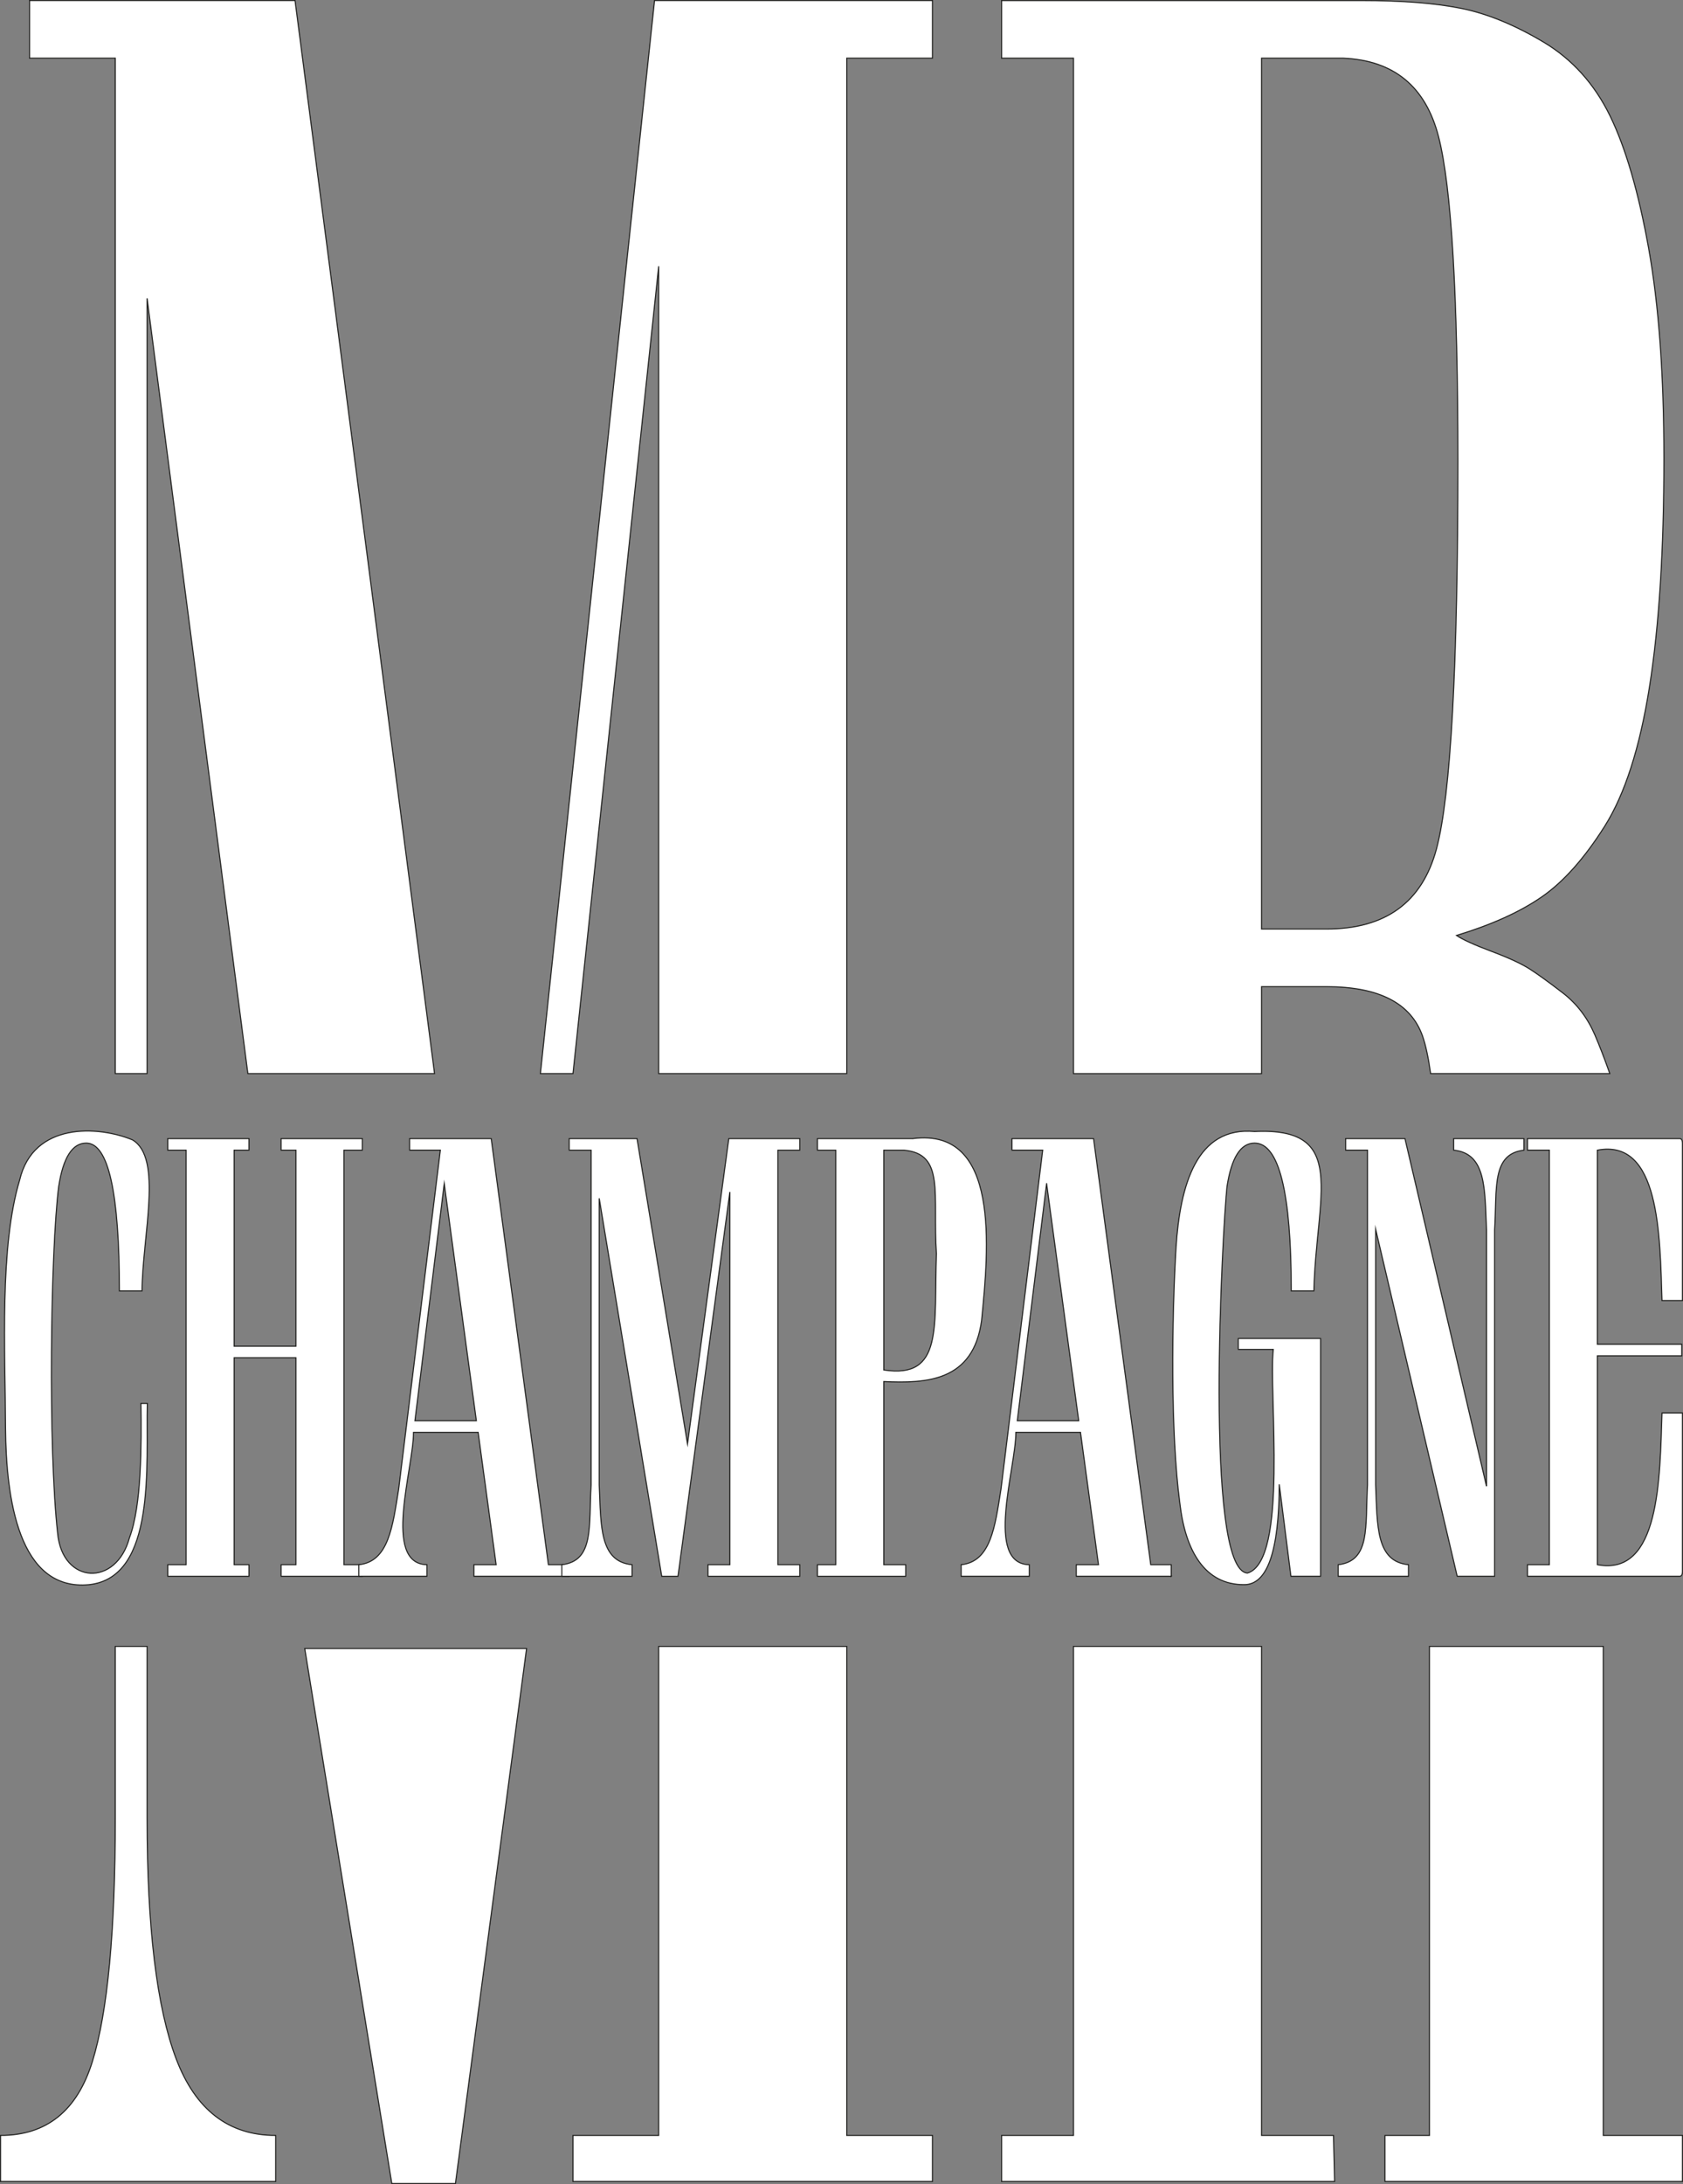 <?xml version="1.0" encoding="UTF-8"?>
<svg id="Capa_2" data-name="Capa 2" xmlns="http://www.w3.org/2000/svg" viewBox="0 0 1616.24 2096.65">
  <rect x="0" y="0" width="1616.24" height="2096.65" fill="#808080" stroke="none"/>
  <defs>
    <style>
      .cls-1 {
        fill: #fff;
        stroke: #1d1d1b;
        stroke-miterlimit: 10;
      }
    </style>
  </defs>
  <g id="Capa_1-2" data-name="Capa 1">
    <g>
      <polygon class="cls-1" points="292.64 1582.51 376.28 2096.15 437.36 2096.15 505.67 1582.51 292.64 1582.51"/>
      <path class="cls-1" d="M110.71,1745.61c0,108-7.3,185.74-21.91,233.18-14.61,47.48-44.05,71.18-88.3,71.18v44.18h264.24v-44.18c-45.15,0-77.02-24.55-95.61-73.64-18.59-49.09-27.88-125.98-27.88-230.72v-165.11h-30.54v165.11Z"/>
      <polygon class="cls-1" points="632.56 2049.97 550.23 2049.97 550.23 2094.15 895.47 2094.15 895.47 2049.97 813.15 2049.97 813.15 1580.5 632.56 1580.5 632.56 2049.97"/>
      <polygon class="cls-1" points="632.56 255.61 632.56 1030.63 813.15 1030.63 813.15 55.83 895.47 55.83 895.47 .5 628.58 .5 518.96 1030.63 550.25 1030.63 632.56 255.61"/>
      <polygon class="cls-1" points="141.25 286.35 238.04 1030.63 417.31 1030.63 283.33 .5 28.38 .5 28.38 55.83 110.71 55.83 110.71 1030.63 141.25 1030.63 141.25 286.35"/>
      <path class="cls-1" d="M1211.5,947.18h62.41c50.46,0,81.21,15.9,92.29,47.64,2.96,8.51,5.52,20.47,7.69,35.81h172.05c-5-14.17-9.81-26.63-14.42-37.34-7.1-16.38-17.26-29.68-30.54-39.96-13.28-10.23-23.9-17.91-31.87-23.05-7.97-5.09-20.15-10.76-36.52-16.9-16.39-6.15-27.68-11.24-33.86-15.37,33.63-10.23,60.85-22.52,81.66-36.88,20.79-14.31,40.94-36.88,60.42-67.62,19.46-30.74,33.86-75.3,43.16-133.7s13.94-131.64,13.94-219.77c0-79.91-4.88-147.01-14.61-201.32-9.75-54.27-22.14-96.82-37.18-127.56-15.06-30.74-36.31-54.27-63.74-70.69-27.45-16.38-53.57-27.14-78.35-32.27-24.79-5.09-57.1-7.68-96.93-7.68h-345.24v55.33h69.05v974.8h180.59v-83.45ZM1211.5,55.83h78.35c48.67,2.06,79.21,27.18,91.62,75.3,12.39,48.17,18.59,152.14,18.59,311.97,0,196.71-6.87,320.72-20.58,371.91-13.73,51.24-48.92,76.84-105.57,76.84h-62.41V55.83Z"/>
      <polygon class="cls-1" points="1030.91 2049.97 961.87 2049.97 961.87 2094.15 1281.65 2094.15 1280.58 2049.97 1211.5 2049.97 1211.5 1580.5 1030.91 1580.5 1030.91 2049.97"/>
      <polygon class="cls-1" points="1372.78 2049.97 1330.05 2049.97 1330.05 2094.15 1615.74 2094.15 1615.74 2049.97 1539.66 2049.97 1539.66 1580.5 1372.78 1580.5 1372.78 2049.97"/>
      <g>
        <path class="cls-1" d="M85.85,1521.21c-68.26,6.77-80.03-83.55-80.53-150.24-.31-74.84-5.84-173.72,13.56-238.15,13.12-55.75,75.42-52.21,108.34-38.56,29.34,17.4,9.69,90.76,9.15,144.99h-21.7c0-94.6-10.63-141.91-31.87-141.91-13.34,0-22.16,13.88-26.45,41.65-7.85,62.04-10.25,250.21-1.02,332.86,4.49,49.18,56.33,51.81,69.01,4.31,11.79-31.15,11.52-89.18,11.02-128.95h6.1c-1.36,58.2,8.89,166.75-55.61,173.99Z"/>
        <path class="cls-1" d="M347.95,1093.03v11.11h-17.63v397.95h17.63v11.11h-77.99v-11.11h14.24v-198.67h-59.34v198.67h14.24v11.11h-77.99v-11.11h17.63v-397.95h-17.63v-11.11h77.99v11.11h-14.24v188.18h59.34v-188.18h-14.24v-11.11h77.99Z"/>
        <path class="cls-1" d="M546.31,1513.19h-91.21v-11.11h21.36l-17.29-127.1h-62.05c-.04,34.81-30.16,126.16,12.88,127.1v11.11h-65.44v-11.11c28.58-2.89,32.55-36.52,38.32-72.8,0,0,40.01-325.15,40.01-325.15h-29.5v-11.11h78.33l54.93,409.06h19.67v11.11ZM426.61,1136.22l-28.14,227.67h59l-30.86-227.67Z"/>
        <path class="cls-1" d="M679.9,1502.09h21.02v-357.85l-49.84,368.96h-15.6l-60.02-362.79v275.17c1.67,39.34.22,73.45,31.53,76.51v11.11h-67.48v-11.11c31.29-3.62,25.8-36.85,28.15-76.5,0,0,0-321.45,0-321.45h-21.02v-11.11h65.1l48.49,293.06,39.67-293.06h68.15v11.11h-21.02v397.95h21.02v11.11h-88.16v-11.11Z"/>
        <path class="cls-1" d="M876.56,1093.03c84.3-10.94,72.85,105.95,66.12,174.3-7.86,59.35-53.6,60.69-93.92,58.92v175.84h21.02v11.11h-84.77v-11.11h17.63v-397.95h-17.63v-11.11h91.55ZM868.09,1104.14h-19.32v211.01c57.53,8.83,48.01-41.6,50.52-111.67-3.76-57.12,8.59-95.85-31.2-99.33Z"/>
        <path class="cls-1" d="M1124.77,1513.19h-91.21v-11.11h21.36l-17.29-127.1h-62.05c-.04,34.81-30.16,126.16,12.88,127.1v11.11h-65.44v-11.11c28.58-2.89,32.55-36.52,38.31-72.8,0,0,40.01-325.15,40.01-325.15h-29.5v-11.11h78.33l54.93,409.06h19.67v11.11ZM1005.07,1136.22l-28.14,227.67h59l-30.85-227.67Z"/>
        <path class="cls-1" d="M1204.79,1086.24c90.61-4.38,59.19,60.71,56.96,153.01h-21.7c0-94.6-11.76-141.91-35.26-141.91-13.34,0-22.16,13.88-26.45,41.65-4.07,35.94-22.68,368.82,19.66,371.12,39.49-11.68,20.24-172.11,24.76-214.71h-33.57v-10.49h79v228.28h-28.48l-11.19-88.23c-.23,64.17-11.42,96.25-33.57,96.25-37.83.36-56.64-32.41-61.88-78.05-9.24-68.77-7.64-178.77-3.73-244.94,3.88-61.11,20.02-117.09,75.45-111.98Z"/>
        <path class="cls-1" d="M1427.55,1426.82v-246.18c-1.67-39.32-.22-73.46-31.53-76.51v-11.11h67.47v11.11c-31.3,3.63-25.79,36.85-28.15,76.5,0,0,0,332.55,0,332.55h-35.94l-78.33-333.17v245.56c1.67,39.33.22,73.46,31.54,76.51v11.11h-67.48v-11.11c31.3-3.62,25.8-36.84,28.15-76.5,0,0,0-321.45,0-321.45h-21.02v-11.11h56.96l78.33,333.79Z"/>
        <path class="cls-1" d="M1615.06,1301.57h-81.04v200.52c60.18,11.48,59.92-82.92,62.05-145.61h19.66v151.78c0,3.3-.91,4.93-2.71,4.93h-146.14v-11.11h21.02v-397.95h-21.02v-11.11h146.14c1.81,0,2.71,1.65,2.71,4.93v150.54h-19.66c-2.05-62.84-2.03-155.81-62.05-144.37v186.33h81.04v11.11Z"/>
      </g>
    </g>
  </g>
</svg>